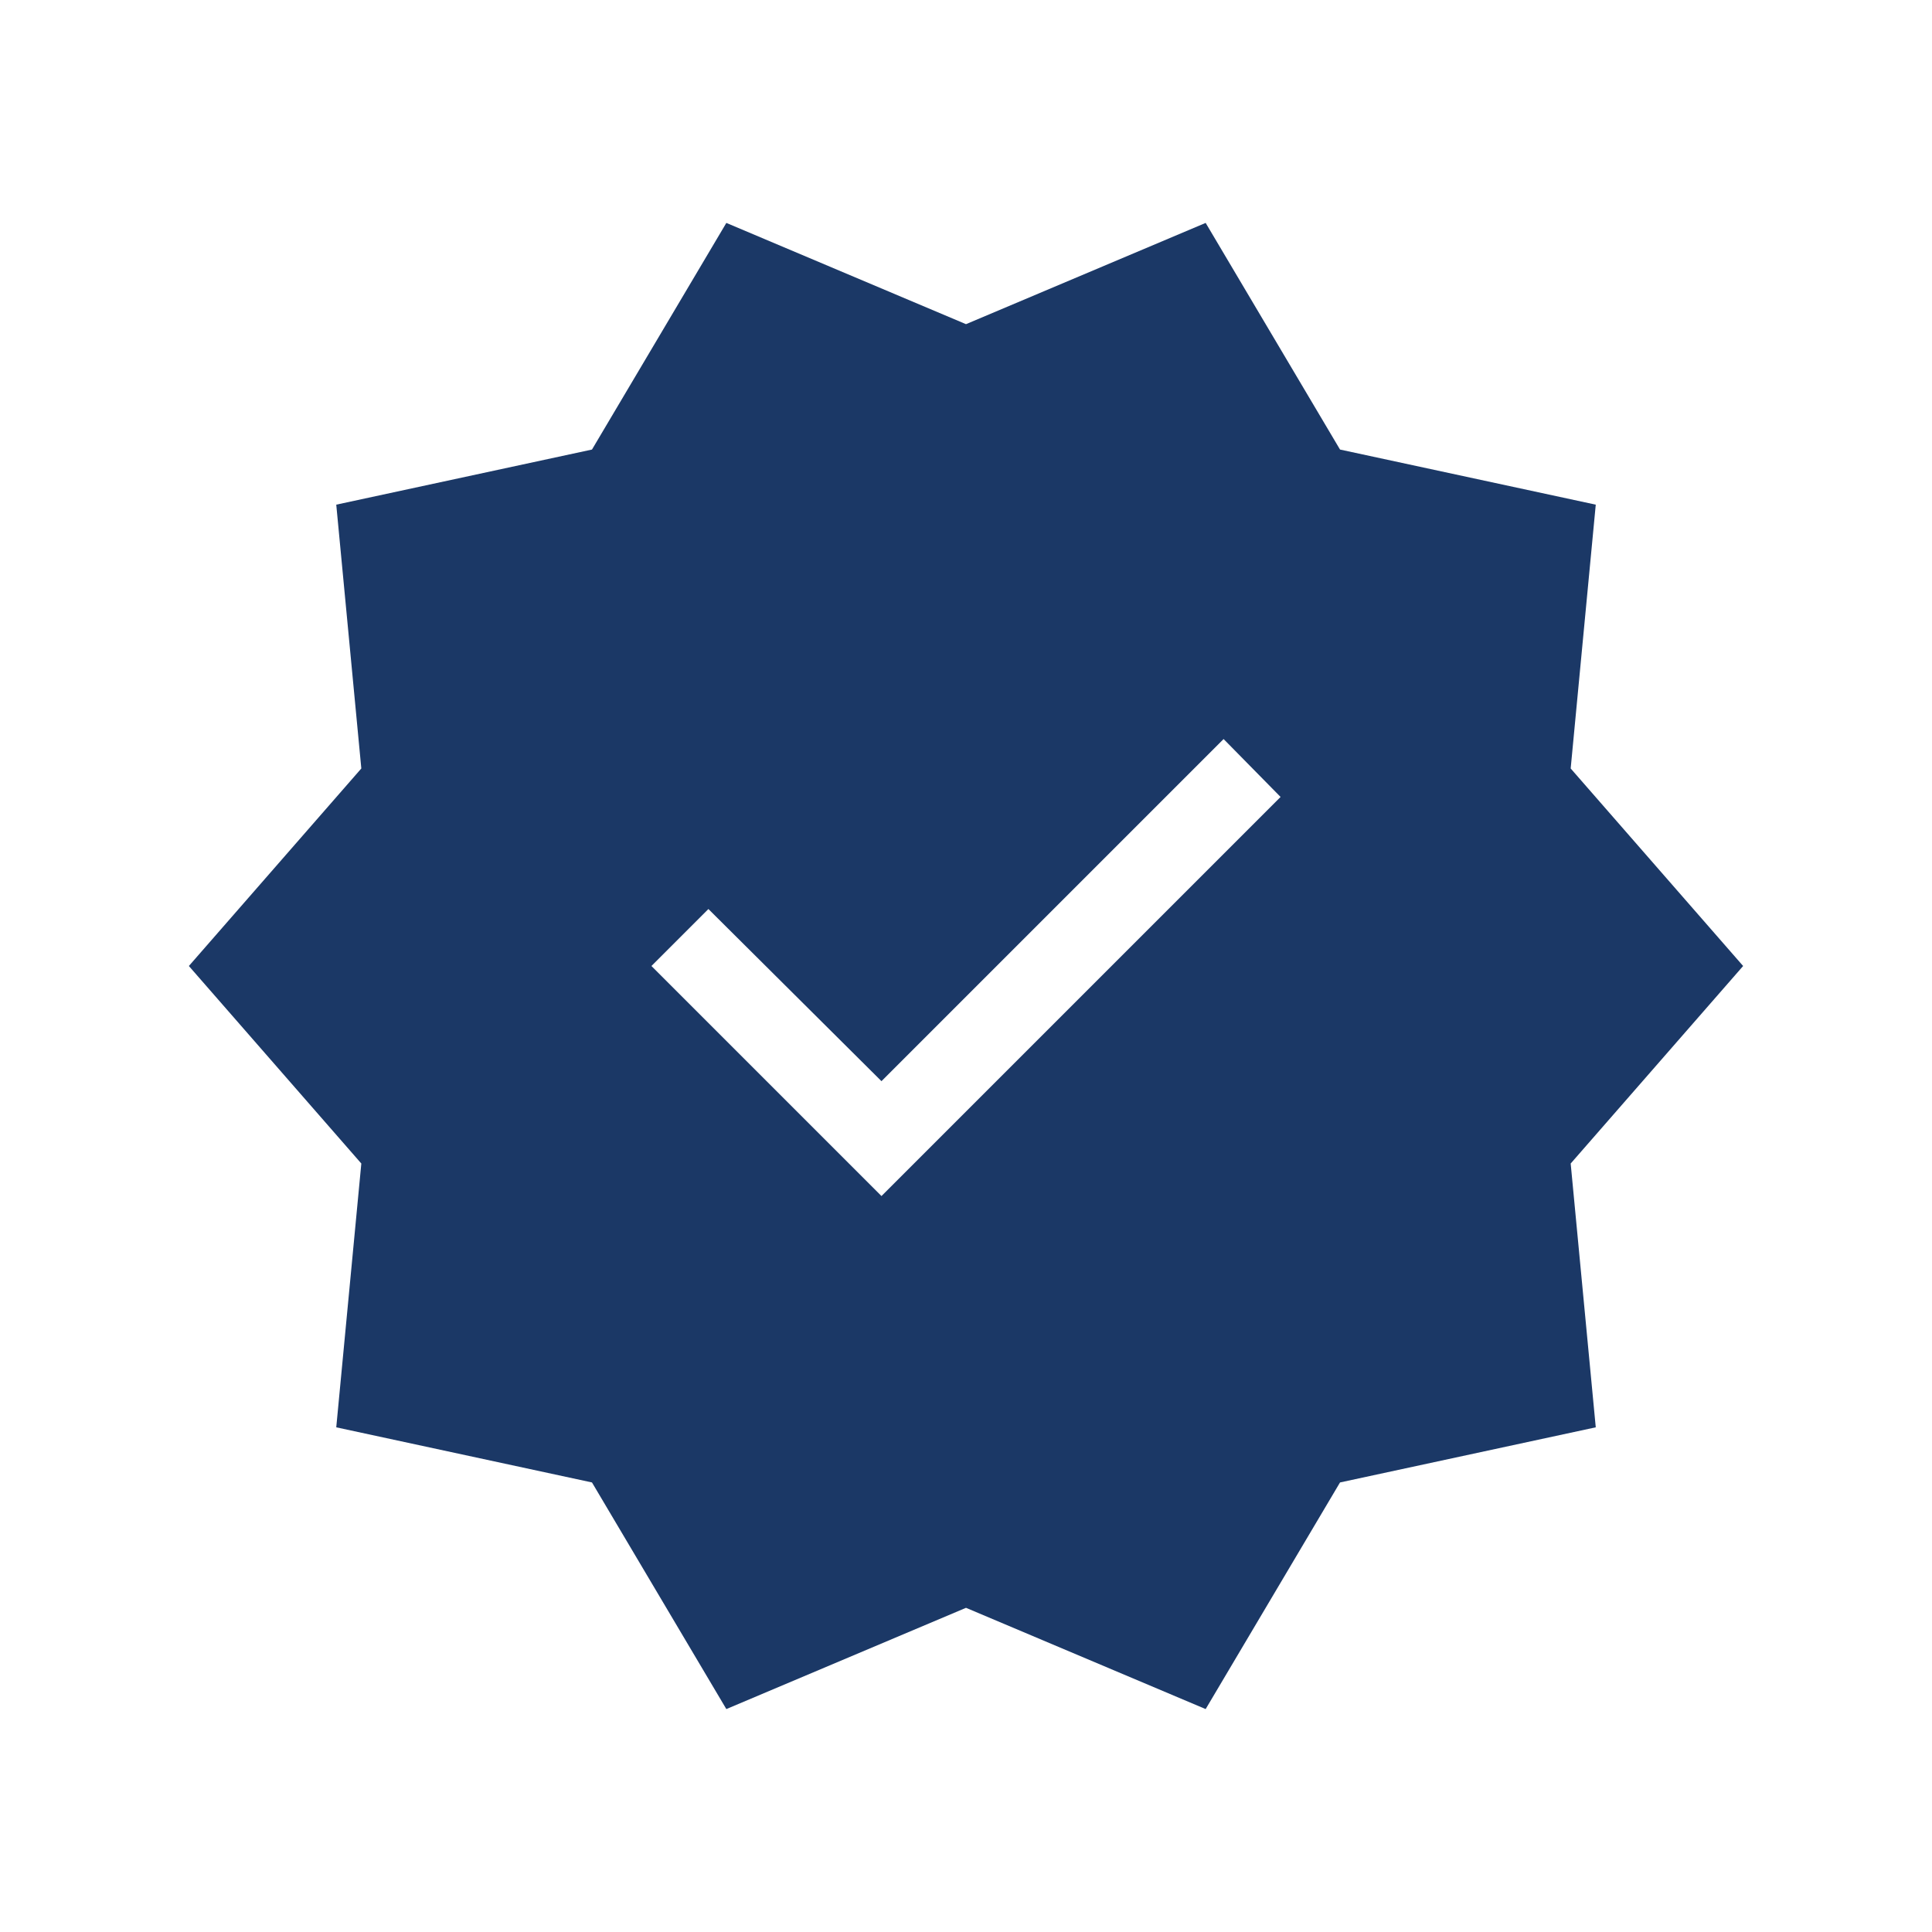 <svg width="108" height="108" viewBox="0 0 108 108" fill="none" xmlns="http://www.w3.org/2000/svg">
<g id="verified">
<mask id="mask0_52_10044" style="mask-type:alpha" maskUnits="userSpaceOnUse" x="0" y="0" width="108" height="108">
<rect id="Bounding box" width="108" height="108" fill="#D9D9D9"/>
</mask>
<g mask="url(#mask0_52_10044)">
<path id="verified_2" d="M40.603 95.538L33.092 82.87L18.797 79.788L20.198 65.042L10.558 54L20.198 42.958L18.797 28.211L33.092 25.13L40.603 12.461L54 18.121L67.397 12.461L74.908 25.13L89.204 28.211L87.802 42.958L97.442 54L87.802 65.042L89.204 79.788L74.908 82.87L67.397 95.538L54 89.878L40.603 95.538ZM49.275 66.86L71.585 44.55L68.4 41.313L49.275 60.438L39.6 50.815L36.415 54L49.275 66.86Z" fill="#1B3866"/>
</g>
</g>
</svg>

